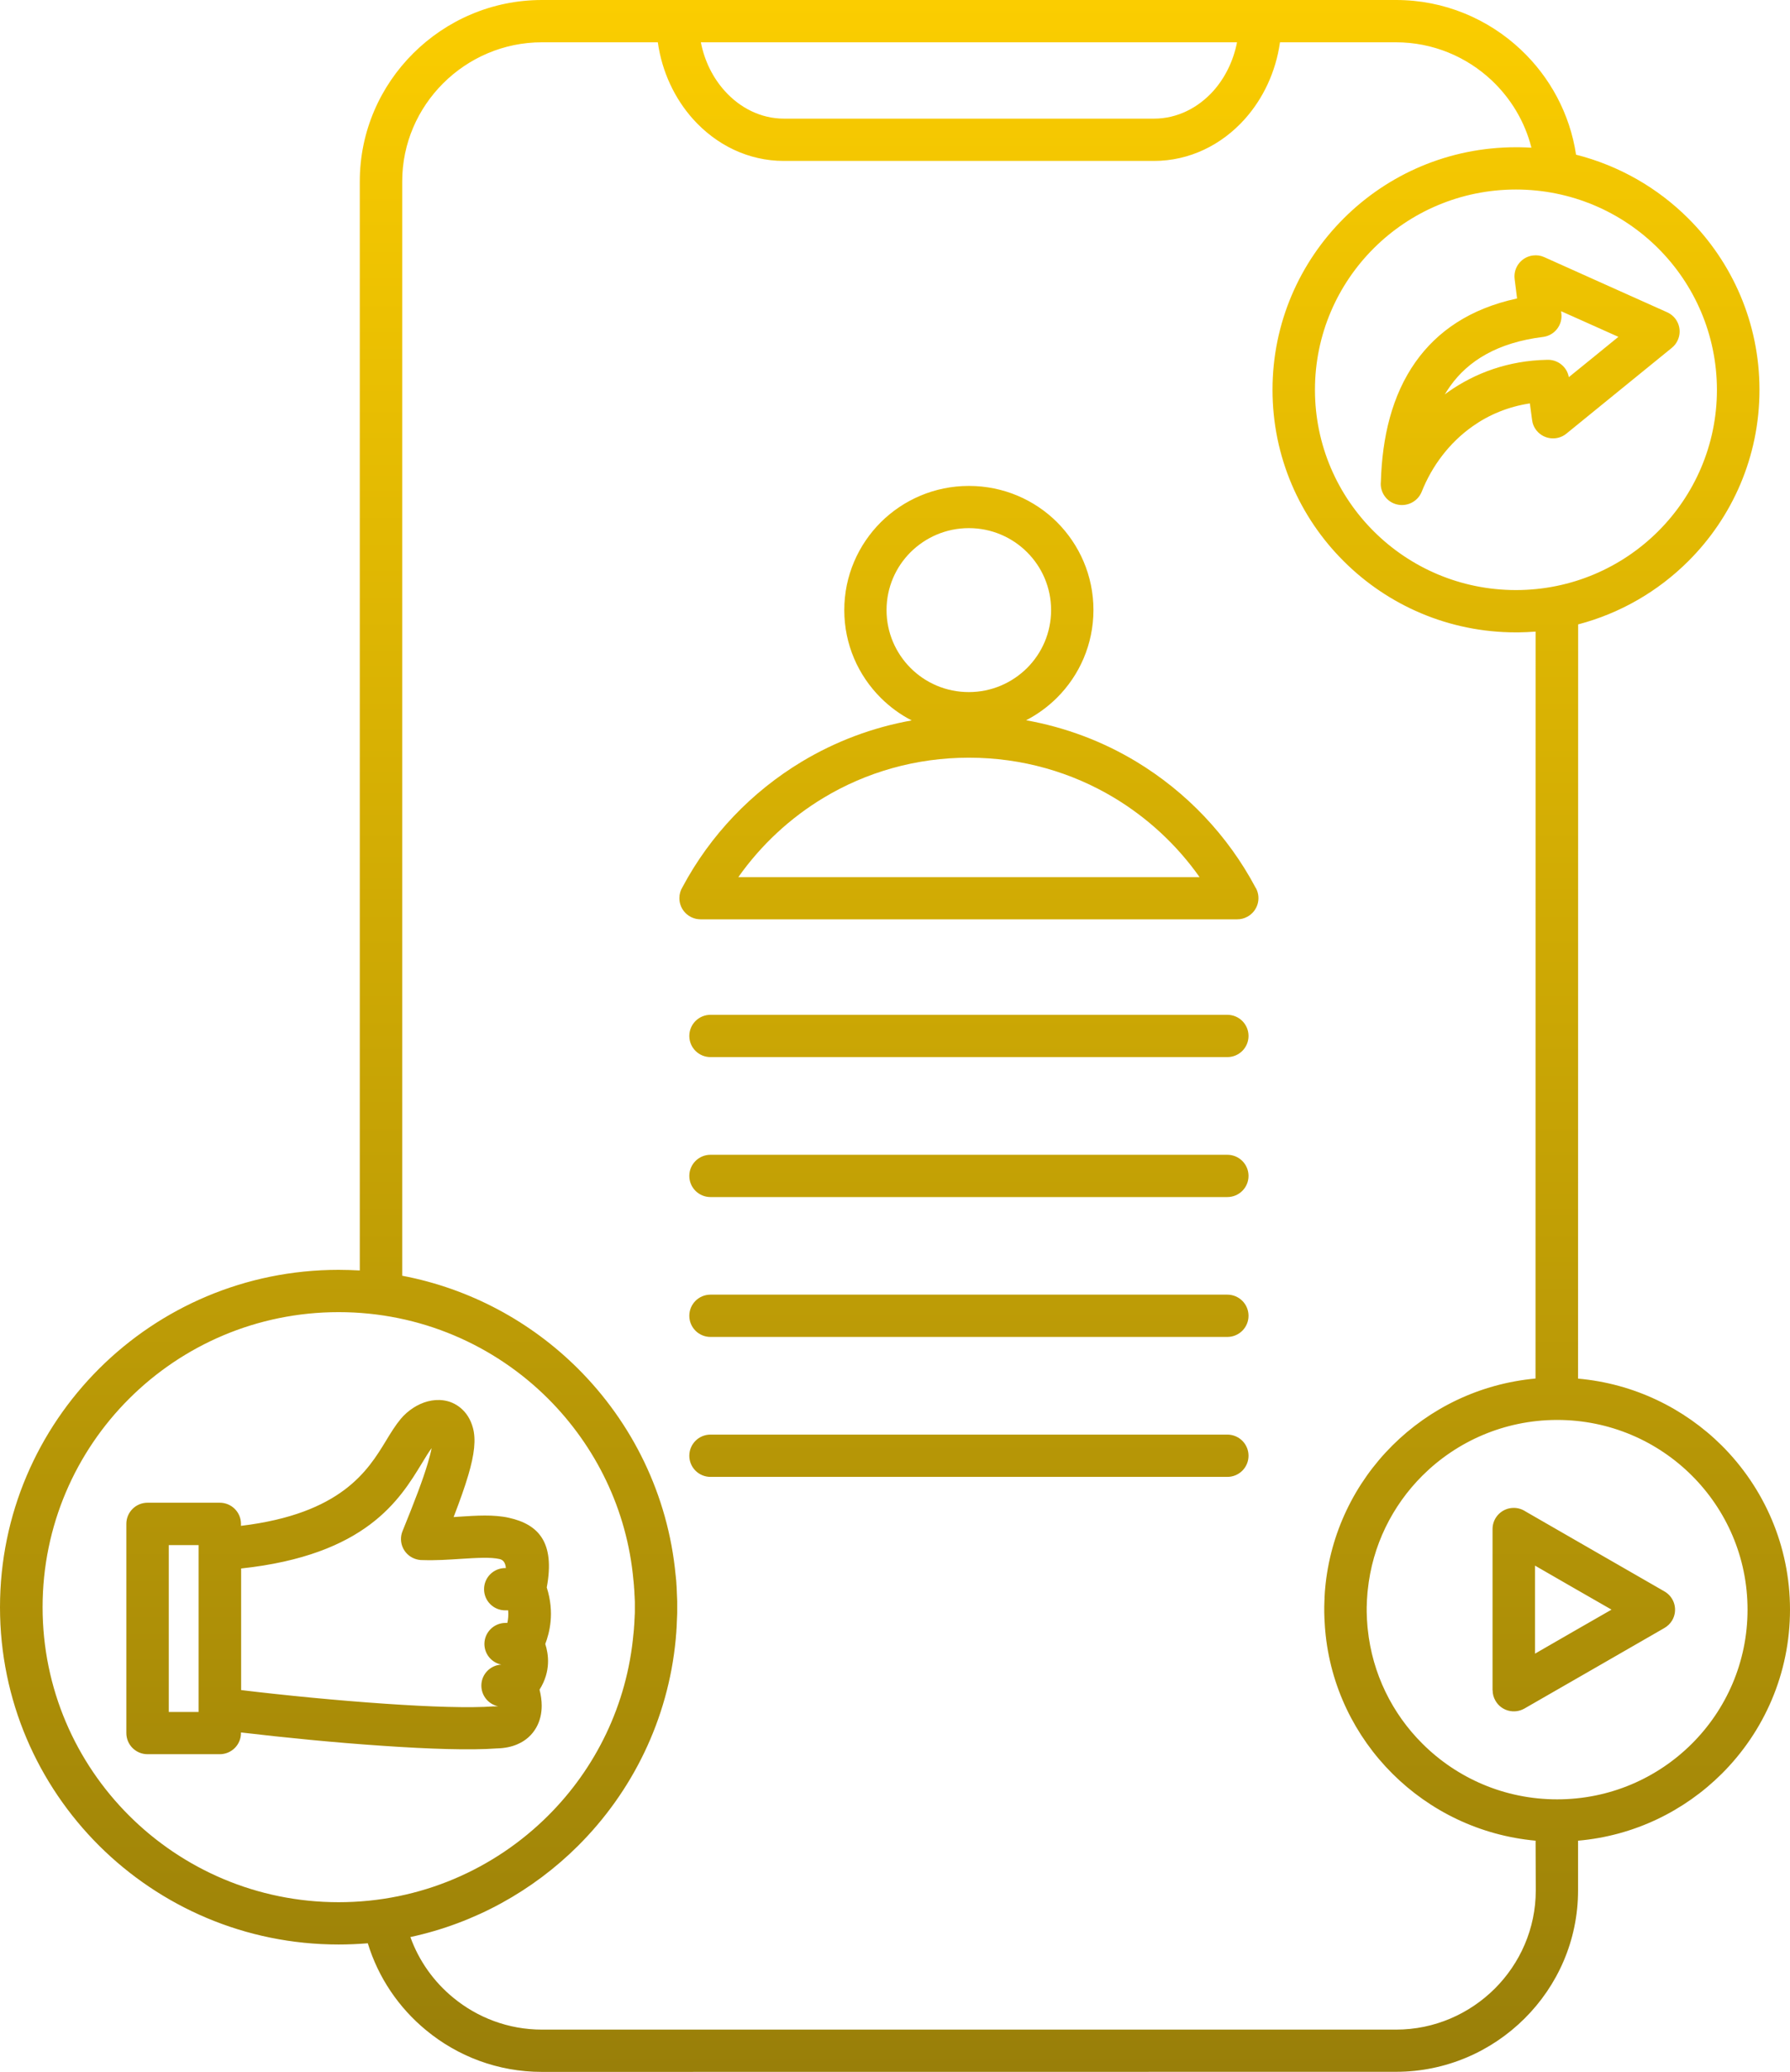 <svg width="140" height="162" viewBox="0 0 140 162" fill="none" xmlns="http://www.w3.org/2000/svg">
<path fill-rule="evenodd" clip-rule="evenodd" d="M123.423 107.793C127.797 108.179 131.729 110.11 134.667 113.03C137.959 116.317 140 120.85 140 125.857C140 130.865 137.959 135.405 134.667 138.684C131.735 141.605 127.804 143.542 123.423 143.922V147.811C123.423 151.714 121.825 155.258 119.24 157.826C116.662 160.394 113.098 161.993 109.18 161.993L42.377 162C38.942 162 35.779 160.774 33.317 158.734C31.194 156.986 29.589 154.635 28.766 151.944C28.011 152.005 27.249 152.039 26.481 152.039C19.168 152.039 12.55 149.085 7.754 144.315C2.966 139.544 0 132.951 0 125.667C0 118.383 2.966 111.79 7.754 107.013C12.55 102.236 19.168 99.288 26.481 99.288C27.038 99.288 27.589 99.309 28.14 99.336V14.182C28.14 10.279 29.739 6.735 32.324 4.167C34.902 1.599 38.466 0 42.384 0H109.194C112.955 0 116.39 1.477 118.941 3.876C121.213 6.01 122.784 8.883 123.267 12.095C126.634 12.949 129.648 14.69 132.035 17.069C135.477 20.497 137.613 25.241 137.613 30.478C137.613 35.716 135.484 40.459 132.035 43.888C129.688 46.226 126.736 47.954 123.431 48.821L123.423 107.793ZM55.572 82.654H95.99C96.909 82.654 97.65 81.916 97.65 81.001C97.65 80.086 96.909 79.347 95.99 79.347H55.572C54.654 79.347 53.913 80.086 53.913 81.001C53.913 81.916 54.654 82.654 55.572 82.654ZM55.572 93.597H95.99C96.909 93.597 97.65 92.859 97.65 91.944C97.65 91.029 96.909 90.291 95.99 90.291H55.572C54.654 90.291 53.913 91.029 53.913 91.944C53.913 92.859 54.654 93.597 55.572 93.597ZM55.572 104.534H95.99C96.909 104.534 97.65 103.795 97.65 102.88C97.65 101.966 96.909 101.227 95.99 101.227H55.572C54.654 101.227 53.913 101.966 53.913 102.88C53.913 103.795 54.654 104.534 55.572 104.534ZM55.572 115.477H95.99C96.909 115.477 97.65 114.738 97.65 113.824C97.65 112.909 96.909 112.17 95.99 112.17H55.572C54.654 112.17 53.913 112.909 53.913 113.824C53.913 114.738 54.654 115.477 55.572 115.477ZM75.78 37.994C73.087 37.994 70.652 39.085 68.89 40.833C67.128 42.594 66.033 45.02 66.033 47.704C66.033 50.387 67.128 52.813 68.89 54.568C69.597 55.272 70.407 55.869 71.305 56.329C68.223 56.878 65.332 57.983 62.741 59.534C58.789 61.906 55.544 65.301 53.381 69.36C53.225 69.61 53.136 69.909 53.136 70.227C53.136 71.142 53.878 71.88 54.796 71.88H96.771C97.036 71.88 97.301 71.819 97.546 71.684C98.356 71.257 98.662 70.254 98.233 69.448L98.213 69.414H98.206C96.043 65.335 92.798 61.92 88.853 59.541C86.255 57.976 83.35 56.871 80.255 56.316C81.146 55.855 81.963 55.259 82.67 54.554C84.432 52.799 85.52 50.373 85.52 47.69C85.52 45.007 84.425 42.581 82.663 40.819C80.908 39.078 78.474 37.994 75.78 37.994ZM80.324 43.171C79.161 42.012 77.556 41.294 75.774 41.294C73.998 41.294 72.393 42.012 71.223 43.171C70.06 44.329 69.339 45.928 69.339 47.704C69.339 49.472 70.06 51.071 71.223 52.237C72.386 53.396 73.991 54.114 75.774 54.114C77.549 54.114 79.154 53.396 80.324 52.237C81.487 51.078 82.208 49.479 82.208 47.704C82.208 45.935 81.494 44.336 80.324 43.171ZM87.147 62.38C83.834 60.388 79.944 59.243 75.781 59.243C71.625 59.243 67.74 60.381 64.435 62.367C61.796 63.952 59.517 66.073 57.748 68.58H93.82C92.058 66.08 89.779 63.966 87.147 62.38ZM35.478 118.621C35.974 117.327 36.362 116.242 36.627 115.335C37.111 113.702 37.233 112.536 36.988 111.642C36.804 110.964 36.464 110.449 36.022 110.083C35.621 109.751 35.172 109.561 34.696 109.494C34.281 109.433 33.859 109.467 33.444 109.575C32.669 109.778 31.893 110.286 31.342 110.944C30.927 111.445 30.574 112.014 30.186 112.658C28.785 114.955 26.717 118.357 18.847 119.305V119.149C18.847 118.235 18.105 117.496 17.187 117.496H11.541C10.623 117.496 9.882 118.235 9.882 119.149V135.507C9.882 136.421 10.623 137.16 11.541 137.16H17.187C18.105 137.16 18.847 136.421 18.847 135.507V135.459C22.228 135.859 26.261 136.259 29.921 136.503C33.533 136.753 36.825 136.862 38.872 136.706H38.879C39.491 136.692 40.022 136.577 40.471 136.381C41.137 136.096 41.62 135.642 41.94 135.08C42.233 134.565 42.368 133.982 42.368 133.365C42.368 132.959 42.307 132.539 42.199 132.112C43.11 130.662 42.899 129.327 42.647 128.541C42.974 127.674 43.396 126.108 42.763 124.123C43.423 120.586 42.11 119.19 39.804 118.675C38.621 118.411 37.274 118.499 35.832 118.594L35.478 118.621ZM36.029 121.887C35.083 121.948 34.104 122.016 33.07 121.982C32.846 121.988 32.614 121.948 32.397 121.86C31.546 121.521 31.138 120.552 31.485 119.712C32.431 117.388 33.09 115.66 33.458 114.406C33.601 113.925 33.703 113.532 33.757 113.227C33.533 113.532 33.288 113.932 33.022 114.372C31.261 117.272 28.628 121.589 18.86 122.639V132.146C22.227 132.552 26.363 132.959 30.152 133.216C33.621 133.453 36.75 133.562 38.634 133.419V133.426C38.675 133.419 38.716 133.419 38.757 133.419C38.838 133.419 38.906 133.419 38.961 133.413C38.199 133.257 37.634 132.572 37.648 131.766C37.661 130.899 38.355 130.201 39.206 130.153C38.451 129.998 37.886 129.334 37.886 128.534C37.893 127.626 38.634 126.894 39.546 126.894H39.682C39.743 126.616 39.777 126.284 39.743 125.912H39.519C38.6 125.912 37.859 125.173 37.859 124.258C37.859 123.344 38.6 122.605 39.519 122.605H39.566C39.525 122.158 39.342 121.961 39.069 121.9C38.369 121.738 37.233 121.812 36.029 121.887ZM15.533 120.809H13.2V133.86H15.533V120.809ZM120.102 143.922C115.742 143.522 111.831 141.598 108.906 138.684C105.974 135.764 104.029 131.84 103.648 127.483V127.477C103.641 127.402 103.634 127.328 103.628 127.246C103.621 127.172 103.614 127.097 103.614 127.016V127.009C103.607 126.935 103.607 126.86 103.6 126.779V126.772C103.594 126.697 103.594 126.616 103.587 126.542C103.587 126.467 103.58 126.386 103.58 126.311C103.58 126.237 103.573 126.155 103.573 126.081V125.844V125.613C103.573 125.539 103.58 125.457 103.58 125.383C103.58 125.308 103.587 125.227 103.587 125.153C103.594 125.078 103.594 124.997 103.6 124.922L103.594 124.929C103.6 124.854 103.6 124.773 103.607 124.699V124.692C103.614 124.617 103.621 124.543 103.621 124.461V124.455C103.628 124.38 103.634 124.306 103.641 124.231V124.224C104.029 119.867 105.968 115.944 108.899 113.024C111.824 110.11 115.735 108.186 120.096 107.786L120.102 49.384C119.66 49.418 119.218 49.438 118.769 49.445H118.565C113.307 49.445 108.546 47.324 105.104 43.889C101.655 40.46 99.526 35.717 99.526 30.479C99.526 25.241 101.655 20.505 105.104 17.069C108.546 13.634 113.307 11.513 118.565 11.513H118.762H118.783C119.116 11.52 119.449 11.527 119.776 11.547C119.259 9.5 118.157 7.684 116.66 6.275C114.701 4.439 112.069 3.307 109.178 3.307H100.111C99.784 5.625 98.791 7.705 97.363 9.304C95.553 11.33 93.037 12.583 90.255 12.583H61.305C58.523 12.583 56.013 11.33 54.197 9.304C52.769 7.705 51.776 5.625 51.449 3.307H42.382C39.382 3.307 36.648 4.534 34.668 6.506C32.689 8.477 31.458 11.194 31.458 14.183V99.749C36.777 100.759 41.525 103.347 45.205 107.013C49.442 111.235 52.252 116.879 52.843 123.167L52.85 123.215C52.857 123.289 52.864 123.357 52.87 123.431L52.884 123.547L52.898 123.736L52.904 123.865C52.911 123.926 52.911 123.987 52.918 124.055L52.925 124.19L52.932 124.367L52.938 124.522L52.945 124.692C52.945 124.746 52.952 124.807 52.952 124.861L52.959 125.017C52.959 125.085 52.959 125.153 52.966 125.22V125.335V125.668V125.993V126.115L52.959 126.311C52.959 126.359 52.952 126.413 52.952 126.467C52.952 126.521 52.945 126.575 52.945 126.63L52.938 126.799L52.932 126.955L52.925 127.131L52.918 127.273L52.904 127.45L52.898 127.592L52.884 127.768L52.87 127.897C52.864 127.965 52.857 128.032 52.857 128.093L52.85 128.168C52.258 134.456 49.449 140.1 45.211 144.322C41.681 147.838 37.158 150.366 32.097 151.457C32.764 153.32 33.934 154.953 35.444 156.193C37.335 157.752 39.756 158.694 42.389 158.694H109.191C112.191 158.694 114.919 157.467 116.905 155.495C118.884 153.523 120.116 150.8 120.116 147.811L120.102 143.922ZM121.782 111.024H121.748C117.653 111.038 113.946 112.698 111.26 115.368C108.899 117.719 107.328 120.849 106.974 124.339C106.968 124.4 106.961 124.461 106.954 124.529C106.947 124.59 106.947 124.651 106.94 124.719C106.934 124.78 106.927 124.841 106.927 124.908C106.92 124.969 106.92 125.03 106.913 125.098C106.906 125.159 106.906 125.227 106.906 125.288C106.906 125.349 106.9 125.417 106.9 125.478C106.9 125.538 106.893 125.606 106.893 125.667V125.857V126.047C106.893 126.108 106.893 126.175 106.9 126.236C106.9 126.297 106.906 126.365 106.906 126.426C106.913 126.487 106.913 126.548 106.913 126.616C106.92 126.677 106.92 126.745 106.927 126.806C106.934 126.867 106.934 126.934 106.94 126.995C106.947 127.056 106.947 127.124 106.954 127.185C106.961 127.246 106.968 127.307 106.974 127.375C107.328 130.864 108.899 134.002 111.26 136.346C113.953 139.03 117.674 140.69 121.789 140.69C125.905 140.69 129.625 139.03 132.319 136.346C135.013 133.663 136.679 129.957 136.679 125.857C136.679 121.758 135.013 118.051 132.319 115.368C129.625 112.684 125.905 111.024 121.789 111.024L121.783 111.011L121.782 111.024ZM96.751 3.306H54.816C55.102 4.777 55.761 6.084 56.68 7.107C57.877 8.442 59.516 9.276 61.312 9.276H90.269C92.058 9.276 93.704 8.442 94.901 7.107C95.806 6.091 96.465 4.776 96.751 3.306ZM42.858 109.35C38.668 105.176 32.879 102.595 26.486 102.595C20.092 102.595 14.303 105.176 10.113 109.35C5.923 113.524 3.331 119.291 3.331 125.667C3.331 132.036 5.923 137.803 10.113 141.976C14.303 146.15 20.092 148.732 26.486 148.732C32.879 148.732 38.668 146.15 42.858 141.976C46.593 138.263 49.048 133.283 49.544 127.747L49.551 127.7C49.558 127.625 49.565 127.544 49.572 127.469L49.579 127.401C49.585 127.327 49.592 127.259 49.592 127.185L49.599 127.11C49.606 127.042 49.606 126.975 49.613 126.907L49.619 126.805C49.626 126.744 49.626 126.676 49.626 126.609L49.633 126.521C49.633 126.46 49.64 126.392 49.64 126.331L49.647 126.222C49.647 126.168 49.647 126.107 49.653 126.053V125.938V125.66V125.375V125.26L49.647 125.091L49.64 124.976C49.64 124.915 49.633 124.854 49.633 124.793L49.626 124.711C49.619 124.644 49.619 124.576 49.619 124.508L49.613 124.406C49.606 124.339 49.606 124.278 49.599 124.21L49.592 124.149C49.585 124.074 49.579 124 49.579 123.919L49.572 123.864C49.565 123.783 49.558 123.702 49.551 123.62L49.544 123.58C49.055 118.044 46.586 113.07 42.858 109.35ZM108.001 37.661C107.92 38.379 108.335 39.097 109.042 39.375C109.892 39.707 110.858 39.294 111.199 38.44C111.988 36.455 113.341 34.625 115.178 33.331C116.443 32.437 117.946 31.8 119.654 31.542L119.824 32.809C119.858 33.114 119.973 33.413 120.184 33.67C120.762 34.375 121.803 34.483 122.51 33.907L126.632 30.553L130.748 27.206C130.945 27.05 131.115 26.84 131.224 26.589C131.598 25.756 131.224 24.787 130.387 24.414L125.578 22.259L120.776 20.104C120.511 19.982 120.205 19.935 119.892 19.976C118.987 20.091 118.348 20.918 118.463 21.819L118.654 23.337C114.947 24.136 112.403 25.918 110.716 28.297C108.859 30.919 108.104 34.198 108.001 37.661ZM113.416 30.201C113.273 30.404 113.137 30.614 113.001 30.837C113.09 30.776 113.178 30.709 113.26 30.648C115.382 29.15 117.987 28.195 120.987 28.134C121.817 28.093 122.558 28.669 122.701 29.489L124.531 28.005L126.578 26.338L124.218 25.281L122.095 24.332L122.116 24.502C122.231 25.403 121.592 26.23 120.687 26.345C117.123 26.785 114.824 28.215 113.416 30.201ZM129.68 19.406C126.836 16.574 122.905 14.819 118.565 14.819C114.225 14.819 110.294 16.574 107.451 19.406C104.607 22.239 102.846 26.155 102.846 30.478C102.846 34.801 104.607 38.718 107.451 41.55C110.294 44.383 114.225 46.137 118.565 46.137C122.905 46.137 126.836 44.383 129.68 41.55C132.523 38.718 134.285 34.801 134.285 30.478C134.278 26.155 132.523 22.239 129.68 19.406ZM130.163 127.3C130.414 127.157 130.632 126.954 130.788 126.69C131.244 125.897 130.979 124.894 130.183 124.433L124.707 121.283L119.327 118.186C119.062 118.01 118.742 117.901 118.395 117.901C117.477 117.901 116.735 118.64 116.735 119.555V132.158H116.742C116.742 132.436 116.81 132.72 116.967 132.984C117.422 133.777 118.436 134.042 119.232 133.588L124.714 130.437L130.163 127.3ZM123.041 127.577L126.041 125.856L123.041 124.135L120.055 122.414V129.299L123.041 127.577Z" fill="url(#paint0_linear_244_209)"/>
<defs>
<linearGradient id="paint0_linear_244_209" x1="70" y1="0" x2="70" y2="162" gradientUnits="userSpaceOnUse">
<stop stop-color="#FBCD00"/>
<stop offset="1" stop-color="#997F09"/>
</linearGradient>
</defs>
</svg>
